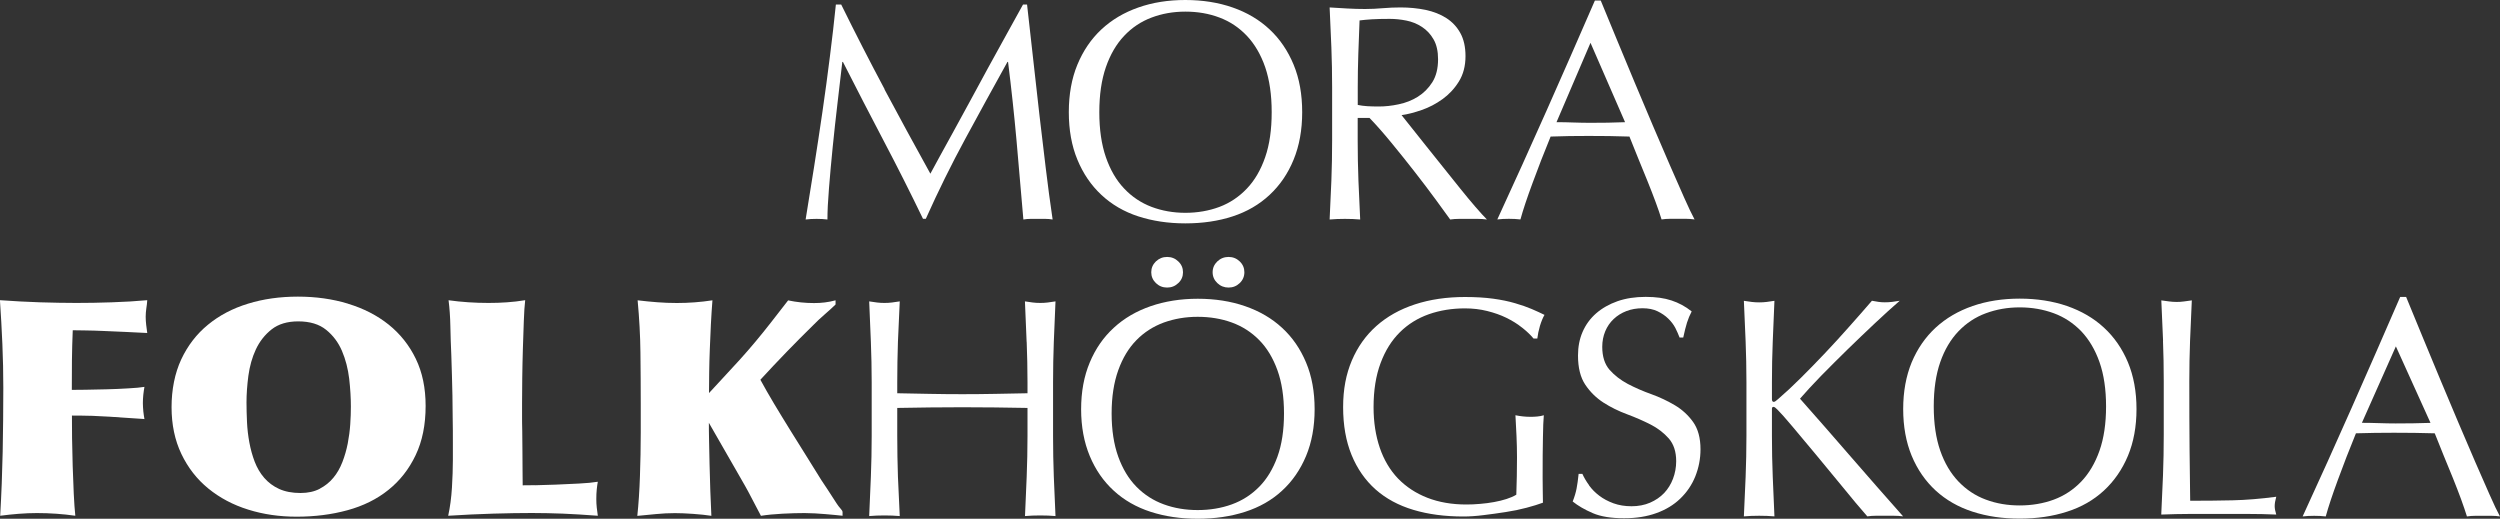 <?xml version="1.0" encoding="UTF-8"?>
<svg id="Lager_1" data-name="Lager 1" xmlns="http://www.w3.org/2000/svg" viewBox="0 0 400 83">
  <rect x="0" y="0" width="400" height="83" fill="#333333" stroke="none"/>
  <defs>
    <style>
      .cls-1 {
        fill: #fff;
        stroke-width: 0px;
      }
    </style>
  </defs>
  <g>
    <path class="cls-1" d="m141.51,14.28c2.34,4.39,4.8,8.9,7.35,13.51.34-.62.82-1.51,1.45-2.67.63-1.16,1.37-2.5,2.2-4,.83-1.51,1.72-3.14,2.67-4.89.95-1.75,1.91-3.53,2.89-5.33.98-1.8,1.95-3.57,2.92-5.3.97-1.74,1.86-3.36,2.69-4.87h.65c.36,3.14.7,6.18,1.02,9.11.32,2.94.64,5.82.97,8.65.33,2.83.66,5.63,1,8.4.33,2.77.7,5.51,1.1,8.23-.4-.07-.79-.1-1.17-.1h-2.34c-.38,0-.77.03-1.17.1-.37-4.36-.74-8.58-1.1-12.68-.37-4.1-.82-8.27-1.35-12.53h-.1c-2.29,4.12-4.54,8.23-6.75,12.31-2.21,4.07-4.32,8.34-6.31,12.79h-.45c-1.99-4.12-4.07-8.26-6.25-12.4-2.18-4.14-4.36-8.38-6.56-12.7h-.1c-.23,2.03-.49,4.23-.77,6.61-.28,2.38-.54,4.72-.77,7.03-.23,2.31-.43,4.49-.59,6.53-.17,2.05-.25,3.73-.25,5.04-.53-.07-1.11-.1-1.74-.1s-1.21.03-1.75.1c.43-2.66.88-5.45,1.35-8.4.47-2.95.91-5.91,1.35-8.9.43-2.97.83-5.91,1.19-8.82.37-2.9.68-5.66.95-8.28h.85c2.29,4.65,4.61,9.18,6.95,13.56Z"/>
    <path class="cls-1" d="m172.38,10.35c.92-2.22,2.19-4.1,3.84-5.64,1.65-1.54,3.62-2.71,5.91-3.51,2.29-.81,4.8-1.2,7.53-1.2s5.29.4,7.57,1.2c2.3.8,4.27,1.97,5.91,3.51,1.64,1.53,2.92,3.42,3.84,5.64.92,2.22,1.37,4.76,1.37,7.6s-.46,5.37-1.37,7.59c-.91,2.23-2.19,4.1-3.84,5.64-1.65,1.54-3.62,2.69-5.91,3.44-2.29.75-4.82,1.12-7.57,1.12s-5.24-.38-7.53-1.12c-2.3-.75-4.26-1.9-5.91-3.44-1.65-1.54-2.92-3.41-3.84-5.64-.92-2.22-1.37-4.75-1.37-7.59s.45-5.37,1.37-7.6Zm30.05.4c-.7-2.02-1.68-3.69-2.92-5.01-1.25-1.32-2.71-2.3-4.39-2.93-1.68-.64-3.5-.95-5.46-.95s-3.74.32-5.41.95c-1.68.63-3.15,1.61-4.39,2.93-1.25,1.32-2.22,2.99-2.92,5.01-.7,2.03-1.05,4.42-1.05,7.2s.35,5.17,1.05,7.2c.7,2.02,1.67,3.7,2.92,5.01,1.24,1.32,2.71,2.3,4.39,2.94,1.67.63,3.48.95,5.41.95s3.78-.32,5.46-.95c1.67-.63,3.14-1.62,4.39-2.94,1.25-1.31,2.22-2.99,2.92-5.01.7-2.02,1.04-4.42,1.04-7.2s-.35-5.17-1.04-7.2Z"/>
    <path class="cls-1" d="m213.02,7.59c-.08-2.09-.18-4.23-.28-6.4.96.06,1.91.12,2.84.17.93.05,1.88.08,2.84.08s1.91-.05,2.84-.13c.93-.08,1.88-.12,2.84-.12,1.39,0,2.72.13,3.99.39,1.26.27,2.37.7,3.32,1.31.95.61,1.69,1.4,2.24,2.39.55.99.83,2.23.83,3.7,0,1.58-.36,2.94-1.07,4.08-.71,1.14-1.59,2.07-2.62,2.81-1.03.74-2.13,1.32-3.32,1.73-1.18.41-2.25.69-3.22.82.4.49.95,1.18,1.65,2.07.7.89,1.48,1.87,2.34,2.94.86,1.07,1.76,2.19,2.69,3.36.93,1.17,1.83,2.29,2.69,3.36.86,1.07,1.67,2.05,2.44,2.94.77.89,1.38,1.56,1.85,2.03-.5-.07-1-.1-1.49-.1h-2.94c-.5,0-.98.03-1.45.1-.5-.7-1.25-1.73-2.26-3.11-1.01-1.39-2.14-2.86-3.37-4.45-1.23-1.57-2.48-3.15-3.77-4.71-1.28-1.56-2.45-2.89-3.51-3.98h-1.89v3.61c0,2.17.04,4.31.12,6.42.08,2.1.18,4.18.28,6.22-.77-.07-1.58-.1-2.44-.1s-1.68.03-2.45.1c.1-2.05.19-4.12.28-6.22.08-2.11.12-4.25.12-6.42v-8.5c0-2.17-.04-4.3-.12-6.39Zm5.73,9.4c.55.03,1.15.05,1.82.05,1.03,0,2.1-.11,3.21-.35,1.11-.23,2.14-.63,3.07-1.21.93-.58,1.7-1.35,2.32-2.32.61-.97.92-2.2.92-3.68,0-1.28-.24-2.35-.72-3.18-.48-.84-1.1-1.5-1.87-2-.76-.5-1.59-.83-2.49-1.01-.9-.18-1.78-.27-2.65-.27-1.16,0-2.12.02-2.89.07-.76.05-1.42.11-1.94.18-.06,1.81-.13,3.6-.2,5.38-.06,1.78-.09,3.55-.09,5.33v2.81c.46.1.97.16,1.52.2Z"/>
    <path class="cls-1" d="m271.13,35.11c-.47-.07-.9-.1-1.32-.1h-2.64c-.41,0-.86.03-1.32.1-.23-.77-.55-1.69-.95-2.78-.4-1.08-.84-2.21-1.32-3.4-.48-1.18-.98-2.38-1.47-3.6-.5-1.22-.96-2.38-1.4-3.48-1.06-.04-2.15-.06-3.24-.08-1.1-.01-2.19-.02-3.29-.02-1.03,0-2.04,0-3.04.02-1,.02-2.01.04-3.04.08-1.07,2.6-2.03,5.08-2.89,7.43-.87,2.35-1.52,4.29-1.94,5.83-.57-.07-1.18-.1-1.85-.1s-1.28.03-1.85.1c2.69-5.84,5.32-11.64,7.88-17.41,2.56-5.77,5.14-11.64,7.73-17.61h.94c.8,1.94,1.66,4.03,2.59,6.28.93,2.25,1.88,4.53,2.84,6.83.96,2.3,1.93,4.59,2.89,6.85.97,2.27,1.87,4.38,2.72,6.33.85,1.95,1.62,3.7,2.3,5.23.68,1.54,1.24,2.7,1.67,3.5Zm-22.09-15.56c.87,0,1.77.01,2.7.05.93.03,1.82.05,2.69.05.93,0,1.86,0,2.79-.02.93-.02,1.86-.05,2.79-.08l-5.53-12.7-5.44,12.7Z"/>
  </g>
  <g>
    <path class="cls-1" d="m14.53,66.53c-1.02-.03-2.02-.04-3.02-.04,0,.96,0,2.17.02,3.61.02,1.44.05,2.93.1,4.45.05,1.52.11,3,.17,4.43.07,1.43.15,2.61.25,3.54-2.03-.29-4.07-.43-6.14-.43-.96,0-1.94.04-2.94.12-.99.08-1.97.18-2.94.31.2-3.47.33-6.88.4-10.23.06-3.36.1-6.77.1-10.24,0-2.35-.05-4.68-.15-7.01-.1-2.33-.23-4.66-.39-7.01,2.19.16,4.32.27,6.4.34,2.08.06,4.02.1,5.81.1s3.69-.03,5.68-.1c2-.06,3.89-.18,5.68-.34-.03.45-.08.89-.15,1.32-.06.43-.1.88-.1,1.32s.03.89.08,1.31c.05.41.1.85.17,1.3-1.1-.07-2.24-.12-3.44-.17-1.2-.05-2.35-.1-3.45-.15-1.1-.05-2.09-.08-2.99-.09-.9-.02-1.58-.03-2.04-.03-.07,1.64-.11,3.23-.13,4.77-.01,1.54-.02,3.13-.02,4.77.4,0,1.11,0,2.15-.02,1.03-.02,2.15-.04,3.36-.07,1.21-.03,2.39-.08,3.51-.15,1.13-.06,2-.14,2.6-.24-.07.36-.12.77-.18,1.25-.05.48-.07.94-.07,1.35,0,.39.03.82.07,1.3.06.48.11.9.18,1.25l-5.59-.38c-.99-.06-2-.11-3.01-.15Z"/>
    <path class="cls-1" d="m55.69,48.6c2.49.75,4.66,1.87,6.5,3.34,1.84,1.48,3.29,3.3,4.34,5.47,1.05,2.17,1.57,4.68,1.57,7.54,0,3.02-.53,5.64-1.6,7.88-1.06,2.23-2.52,4.09-4.36,5.56-1.84,1.48-4.03,2.56-6.56,3.25-2.53.69-5.23,1.03-8.13,1.03-2.72,0-5.31-.37-7.73-1.13-2.42-.75-4.55-1.88-6.38-3.37-1.83-1.49-3.27-3.34-4.32-5.54-1.05-2.2-1.57-4.69-1.57-7.49s.52-5.44,1.55-7.64c1.03-2.2,2.45-4.05,4.27-5.54,1.81-1.49,3.95-2.62,6.41-3.37,2.46-.76,5.11-1.13,7.98-1.13s5.53.37,8.03,1.13Zm-4.54,29.6c.86-.45,1.59-1.03,2.19-1.76.6-.72,1.08-1.57,1.45-2.53.37-.96.65-1.95.85-2.96.19-1.01.33-2.03.4-3.06.07-1.03.1-1.97.1-2.84,0-1.38-.09-2.87-.27-4.46-.19-1.58-.57-3.07-1.15-4.43-.58-1.36-1.43-2.5-2.54-3.39-1.11-.9-2.6-1.35-4.46-1.35-1.76,0-3.18.43-4.26,1.28-1.08.85-1.92,1.92-2.52,3.2-.6,1.28-.99,2.69-1.2,4.22-.2,1.52-.3,2.95-.3,4.26,0,1,.03,2.05.08,3.15.05,1.11.18,2.2.38,3.28.2,1.08.48,2.09.85,3.06.37.96.87,1.83,1.52,2.58.65.75,1.45,1.35,2.39,1.78.95.43,2.09.65,3.42.65,1.2,0,2.23-.23,3.09-.68Z"/>
    <path class="cls-1" d="m85.62,77.64c1-.02,2.11-.05,3.32-.1,1.21-.05,2.43-.1,3.67-.17,1.23-.06,2.24-.16,3.04-.29-.07.35-.12.76-.17,1.23-.05.46-.07.98-.07,1.56,0,.45.02.89.07,1.33.05.43.11.88.17,1.32-2.09-.16-3.97-.27-5.61-.34-1.65-.06-3.29-.1-4.92-.1-1.8,0-3.85.03-6.18.1-2.33.07-4.74.18-7.23.34.31-1.41.5-2.9.6-4.48.09-1.57.15-3.05.15-4.43v-2.51c0-1.54,0-2.94-.03-4.21-.02-1.27-.03-2.46-.04-3.59-.02-1.12-.05-2.21-.08-3.25-.04-1.04-.07-2.13-.1-3.25-.07-1.48-.12-2.99-.15-4.55-.03-1.56-.13-2.96-.29-4.21,2.09.29,4.22.43,6.38.43,1.03,0,2.02-.03,2.96-.1.95-.06,1.93-.18,2.92-.34-.1.83-.17,1.95-.22,3.35-.05,1.4-.1,2.88-.15,4.45-.05,1.58-.08,3.13-.1,4.67-.02,1.55-.03,2.87-.03,4v2.22c0,.45,0,1.2.03,2.24.02,1.04.03,2.14.03,3.3s.01,2.25.02,3.27c.02,1.03.02,1.74.02,2.12.33,0,1,0,2-.02Z"/>
    <path class="cls-1" d="m113.45,70.47c.02,1.17.04,2.45.08,3.83.03,1.38.07,2.79.12,4.21.05,1.43.11,2.77.17,4.02-.83-.13-1.8-.23-2.91-.31-1.11-.08-2.08-.12-2.92-.12-1,0-2,.05-3.01.15-1.02.09-2.02.19-3.01.29.2-1.89.34-4,.42-6.31.08-2.31.13-4.64.13-6.98v-4.67c0-2.73-.02-5.45-.05-8.15-.03-2.69-.18-5.49-.45-8.38,1.07.13,2.12.23,3.15.31,1.03.08,2.07.12,3.14.12,1.89,0,3.79-.14,5.68-.43-.1,1.25-.18,2.55-.25,3.88-.07,1.33-.13,2.65-.17,3.95-.05,1.3-.09,2.56-.1,3.76-.02,1.2-.03,2.28-.03,3.25l1.6-1.73c1.29-1.38,2.4-2.58,3.31-3.59.91-1.01,1.77-2,2.57-2.96.8-.96,1.6-1.95,2.39-2.96.8-1.01,1.73-2.21,2.79-3.59,1.37.29,2.74.43,4.14.43.6,0,1.17-.03,1.72-.1.54-.06,1.12-.18,1.73-.34v.67c-.57.55-1.16,1.08-1.78,1.62-.61.53-1.21,1.08-1.77,1.66-2.82,2.76-5.65,5.68-8.48,8.76.63,1.16,1.36,2.44,2.19,3.83.84,1.39,1.7,2.82,2.6,4.26.89,1.44,1.77,2.86,2.64,4.23.86,1.38,1.64,2.64,2.34,3.76.73,1.09,1.34,2.01,1.82,2.77.48.75.78,1.21.91,1.37.14.16.28.33.42.51.15.17.23.31.23.41v.62c-.31-.03-.7-.07-1.17-.12-.48-.05-1-.1-1.55-.14-.55-.05-1.11-.09-1.69-.12-.58-.03-1.14-.05-1.67-.05-1.03,0-2.2.03-3.52.1-1.31.07-2.47.18-3.46.34-.19-.38-.44-.84-.72-1.37-.29-.53-.57-1.08-.87-1.66-.3-.58-.61-1.17-.95-1.76-.34-.6-.65-1.15-.95-1.66l-4.84-8.43c0,.71,0,1.64.03,2.82Z"/>
    <path class="cls-1" d="m164.26,54.7c-.08-2.12-.17-4.28-.27-6.48.42.07.84.13,1.25.18.4.05.79.07,1.2.07s.8-.02,1.2-.07c.4-.05.81-.11,1.24-.18-.1,2.2-.19,4.36-.27,6.48-.08,2.12-.12,4.27-.12,6.47v8.6c0,2.2.04,4.37.12,6.5.08,2.13.18,4.23.27,6.3-.76-.07-1.58-.1-2.44-.1s-1.68.03-2.44.1c.1-2.07.19-4.17.27-6.3.08-2.13.13-4.3.13-6.5v-4.5c-1.79-.03-3.54-.06-5.21-.08-1.68-.01-3.42-.03-5.21-.03s-3.54.01-5.21.03c-1.68.02-3.42.04-5.21.08v4.5c0,2.2.04,4.37.11,6.5.09,2.13.18,4.23.29,6.3-.77-.07-1.59-.1-2.45-.1s-1.68.03-2.44.1c.1-2.07.19-4.17.27-6.3.08-2.13.13-4.3.13-6.5v-8.6c0-2.2-.05-4.35-.13-6.47-.08-2.12-.17-4.28-.27-6.48.43.07.85.13,1.25.18.4.05.8.07,1.19.07s.81-.02,1.2-.07c.4-.05.82-.11,1.25-.18-.11,2.2-.2,4.36-.29,6.48-.07,2.12-.11,4.27-.11,6.47v1.75c1.79.03,3.53.06,5.21.1,1.68.03,3.42.05,5.21.05s3.53-.02,5.21-.05c1.67-.04,3.41-.07,5.21-.1v-1.75c0-2.2-.05-4.35-.13-6.47Z"/>
    <path class="cls-1" d="m174.36,58c.91-2.19,2.19-4.04,3.84-5.55,1.64-1.52,3.62-2.67,5.9-3.46,2.3-.79,4.8-1.19,7.54-1.19s5.28.39,7.58,1.19c2.29.79,4.27,1.94,5.91,3.46,1.65,1.51,2.92,3.36,3.84,5.55.92,2.18,1.37,4.68,1.37,7.48s-.46,5.29-1.37,7.48c-.92,2.19-2.19,4.04-3.84,5.55-1.64,1.52-3.62,2.64-5.91,3.38-2.3.74-4.82,1.11-7.58,1.11s-5.24-.37-7.54-1.11c-2.28-.74-4.26-1.87-5.9-3.38-1.65-1.51-2.93-3.36-3.84-5.55-.91-2.19-1.38-4.68-1.38-7.48s.46-5.29,1.38-7.48Zm30.03,1.24c-.7-1.94-1.66-3.55-2.91-4.82-1.25-1.27-2.71-2.21-4.39-2.82-1.68-.61-3.5-.91-5.46-.91s-3.73.31-5.41.91c-1.68.62-3.15,1.55-4.39,2.82-1.25,1.27-2.21,2.87-2.91,4.82-.7,1.95-1.06,4.25-1.06,6.91s.36,4.97,1.06,6.92c.7,1.94,1.67,3.55,2.91,4.81,1.25,1.27,2.71,2.21,4.39,2.82,1.67.61,3.48.91,5.41.91s3.78-.3,5.46-.91c1.68-.61,3.14-1.55,4.39-2.82,1.25-1.27,2.21-2.88,2.91-4.81.7-1.94,1.05-4.25,1.05-6.92s-.35-4.97-1.05-6.91Zm-19.45-17.41c.51-.48,1.1-.72,1.8-.72s1.3.24,1.79.72c.51.48.75,1.06.75,1.73s-.24,1.26-.75,1.73c-.5.48-1.09.72-1.79.72s-1.3-.24-1.8-.72c-.49-.48-.74-1.06-.74-1.73s.25-1.25.74-1.73Zm9.83,0c.5-.48,1.1-.72,1.8-.72s1.29.24,1.79.72c.5.48.74,1.06.74,1.73s-.25,1.26-.74,1.73c-.5.48-1.1.72-1.79.72s-1.3-.24-1.8-.72c-.5-.48-.75-1.06-.75-1.73s.25-1.25.75-1.73Z"/>
    <path class="cls-1" d="m243.49,52.39c-.74-.6-1.58-1.1-2.49-1.55-.92-.45-1.93-.8-3.05-1.08-1.11-.28-2.3-.42-3.56-.42-2.06,0-3.98.31-5.76.93-1.78.63-3.33,1.58-4.64,2.88-1.32,1.3-2.35,2.94-3.09,4.93-.75,1.99-1.13,4.34-1.13,7.07,0,2.4.34,4.57,1,6.51.66,1.93,1.64,3.57,2.91,4.9,1.29,1.33,2.85,2.36,4.69,3.08,1.85.72,3.93,1.08,6.25,1.08.7,0,1.44-.03,2.2-.1.76-.06,1.5-.16,2.22-.29.72-.13,1.38-.29,2-.49.62-.2,1.13-.42,1.57-.69.03-.99.06-1.97.08-2.96.02-.99.03-1.99.03-3,0-1.15-.03-2.3-.08-3.45-.05-1.15-.1-2.24-.17-3.3.84.17,1.63.25,2.4.25.36,0,.73-.01,1.1-.05.36-.03.71-.1,1.04-.2-.07.76-.12,1.95-.14,3.57-.04,1.62-.05,3.77-.05,6.43,0,.66,0,1.32.02,1.99.02.68.03,1.34.03,2-.69.26-1.58.53-2.62.81-1.05.28-2.16.51-3.35.69-1.18.18-2.36.35-3.54.49-1.18.15-2.25.22-3.21.22-2.96,0-5.63-.35-8-1.06-2.38-.71-4.4-1.8-6.06-3.27-1.66-1.48-2.94-3.32-3.84-5.52-.9-2.2-1.35-4.75-1.35-7.64s.47-5.28,1.39-7.46c.93-2.19,2.24-4.03,3.94-5.54,1.7-1.51,3.75-2.66,6.16-3.45,2.41-.79,5.07-1.18,8.01-1.18,1.69,0,3.2.09,4.51.27,1.32.18,2.47.42,3.49.72,1.02.29,1.91.61,2.67.93.76.33,1.45.64,2.05.94-.27.46-.51,1.05-.73,1.77-.21.72-.35,1.4-.42,2.02h-.6c-.49-.6-1.12-1.19-1.87-1.78Z"/>
    <path class="cls-1" d="m254.24,77.65c.45.62.99,1.17,1.64,1.66.65.5,1.41.9,2.28,1.22.86.31,1.82.47,2.89.47s2.08-.19,2.96-.57c.87-.38,1.63-.89,2.25-1.54.61-.65,1.08-1.4,1.42-2.29.33-.87.51-1.82.51-2.81,0-1.52-.4-2.73-1.18-3.63-.79-.89-1.75-1.64-2.92-2.24-1.16-.59-2.42-1.14-3.76-1.64-1.35-.5-2.6-1.11-3.77-1.86-1.16-.75-2.13-1.7-2.91-2.86-.78-1.16-1.17-2.72-1.17-4.67,0-1.4.24-2.66.74-3.8.5-1.15,1.22-2.13,2.17-2.96.94-.82,2.09-1.47,3.42-1.94,1.33-.46,2.82-.69,4.49-.69s2.97.19,4.13.57c1.16.38,2.25.96,3.24,1.76-.3.56-.55,1.16-.75,1.79-.19.63-.4,1.42-.6,2.38h-.59c-.17-.46-.4-.97-.67-1.52-.29-.55-.67-1.05-1.15-1.51-.48-.47-1.05-.85-1.71-1.17-.66-.32-1.47-.48-2.4-.48s-1.79.15-2.57.45c-.78.3-1.46.72-2.04,1.27-.59.55-1.03,1.2-1.35,1.96-.32.77-.48,1.6-.48,2.49,0,1.56.39,2.78,1.17,3.68.79.89,1.76,1.64,2.92,2.26,1.17.61,2.42,1.16,3.77,1.64,1.34.48,2.59,1.08,3.76,1.77,1.16.69,2.14,1.59,2.92,2.68.78,1.1,1.18,2.55,1.18,4.37,0,1.53-.29,2.97-.83,4.33-.55,1.36-1.35,2.54-2.4,3.55-1.04,1.01-2.33,1.79-3.84,2.33-1.52.55-3.23.82-5.16.82-2.06,0-3.74-.27-5.01-.82-1.28-.55-2.35-1.17-3.21-1.86.3-.76.5-1.45.62-2.06.12-.62.23-1.4.33-2.36h.6c.27.6.62,1.2,1.07,1.81Z"/>
    <path class="cls-1" d="m279.3,76.3c.08-2.15.13-4.32.13-6.53v-8.64c0-2.21-.05-4.38-.13-6.5-.09-2.13-.17-4.29-.28-6.5.43.06.85.13,1.25.18.4.05.8.07,1.2.07s.79-.02,1.19-.07c.4-.05.82-.12,1.25-.18-.1,2.21-.19,4.38-.27,6.5-.09,2.13-.13,4.29-.13,6.5v2.76c0,.27.11.41.3.41.14,0,.37-.16.7-.46,1.16-1,2.39-2.14,3.66-3.41,1.28-1.27,2.57-2.6,3.87-3.97,1.3-1.37,2.57-2.77,3.83-4.19,1.27-1.42,2.48-2.81,3.64-4.15.37.06.71.13,1.05.18.33.05.66.07,1,.07.4,0,.8-.02,1.2-.07.39-.05.8-.12,1.2-.18-1.17,1.01-2.48,2.2-3.94,3.57-1.46,1.37-2.93,2.78-4.41,4.22-1.48,1.44-2.89,2.86-4.25,4.24-1.34,1.39-2.47,2.6-3.36,3.64,2.7,3.04,5.41,6.15,8.15,9.31,2.74,3.16,5.53,6.34,8.35,9.52-.5-.07-.99-.1-1.5-.1h-2.86c-.45,0-.9.03-1.37.1-1.2-1.37-2.53-2.95-3.96-4.72-1.45-1.77-2.86-3.48-4.25-5.15-1.37-1.65-2.63-3.14-3.73-4.46-1.11-1.33-1.94-2.25-2.47-2.78-.26-.27-.46-.41-.6-.41-.16,0-.25.1-.25.3v4.37c0,2.2.04,4.38.13,6.53.08,2.14.17,4.25.27,6.32-.77-.07-1.58-.1-2.44-.1s-1.68.03-2.45.1c.1-2.07.19-4.19.28-6.32Z"/>
    <path class="cls-1" d="m305.87,57.97c.92-2.19,2.2-4.04,3.84-5.55,1.64-1.51,3.61-2.66,5.91-3.46,2.29-.79,4.81-1.18,7.53-1.18s5.28.39,7.57,1.18c2.3.8,4.27,1.94,5.91,3.46,1.64,1.51,2.92,3.36,3.84,5.55.91,2.19,1.37,4.68,1.37,7.48s-.46,5.29-1.37,7.48c-.92,2.19-2.2,4.04-3.84,5.56-1.65,1.52-3.61,2.65-5.91,3.38-2.29.74-4.82,1.11-7.57,1.11s-5.25-.37-7.53-1.11c-2.29-.74-4.26-1.87-5.91-3.38-1.64-1.51-2.93-3.37-3.84-5.56-.9-2.18-1.36-4.68-1.36-7.48s.46-5.29,1.36-7.48Zm30.05-.03c-.7-1.99-1.68-3.63-2.92-4.94-1.25-1.29-2.71-2.26-4.39-2.88-1.68-.62-3.5-.94-5.46-.94s-3.73.32-5.41.94c-1.69.62-3.14,1.59-4.38,2.88-1.25,1.31-2.23,2.95-2.92,4.94-.7,2-1.04,4.36-1.04,7.09s.35,5.1,1.04,7.08c.69,1.99,1.68,3.64,2.92,4.94,1.25,1.3,2.7,2.27,4.38,2.89,1.68.63,3.48.93,5.41.93s3.78-.31,5.46-.93c1.67-.62,3.14-1.59,4.39-2.89,1.24-1.3,2.22-2.95,2.92-4.94.7-1.99,1.05-4.35,1.05-7.08s-.35-5.09-1.05-7.09Z"/>
    <path class="cls-1" d="m346.09,54.51c-.1-2.11-.19-4.26-.28-6.45.43.06.85.12,1.25.17.39.05.79.08,1.19.08s.81-.02,1.2-.08c.4-.05.81-.11,1.24-.17-.1,2.19-.19,4.35-.28,6.45-.08,2.12-.12,4.27-.12,6.46,0,4.19.01,7.82.04,10.9.04,3.07.07,5.82.1,8.25,2.36,0,4.62-.02,6.78-.07,2.17-.05,4.49-.24,6.99-.57-.17.6-.25,1.1-.25,1.5,0,.36.08.81.25,1.35-1.54-.07-3.07-.1-4.59-.1h-9.2c-1.48,0-3.01.04-4.61.1.1-2.06.19-4.15.28-6.28.08-2.13.12-4.29.12-6.48v-8.58c0-2.19-.04-4.34-.12-6.46Z"/>
    <path class="cls-1" d="m400,82.63c-.47-.07-.9-.1-1.32-.1h-2.65c-.41,0-.85.03-1.32.1-.24-.77-.55-1.69-.95-2.79-.4-1.08-.84-2.22-1.32-3.41-.48-1.19-.98-2.39-1.48-3.61-.5-1.22-.96-2.38-1.4-3.49-1.07-.03-2.14-.05-3.24-.07-1.1-.02-2.19-.02-3.29-.02-1.02,0-2.04,0-3.04.02-1,.02-2.02.04-3.04.07-1.07,2.61-2.03,5.1-2.89,7.45-.87,2.36-1.52,4.31-1.94,5.85-.57-.07-1.19-.1-1.85-.1s-1.29.03-1.85.1c2.69-5.85,5.32-11.67,7.88-17.46,2.55-5.79,5.14-11.67,7.73-17.66h.95c.8,1.94,1.67,4.03,2.59,6.29.92,2.26,1.88,4.54,2.84,6.85.97,2.31,1.93,4.6,2.89,6.87.97,2.27,1.88,4.39,2.72,6.35.85,1.96,1.61,3.7,2.3,5.24.67,1.54,1.24,2.71,1.67,3.51Zm-22.09-14.98c.87,0,1.76.02,2.7.05.93.03,1.82.05,2.69.05.93,0,1.86,0,2.79-.02.93-.02,1.86-.04,2.79-.07l-5.54-12.24-5.44,12.24Z"/>
  </g>
</svg>